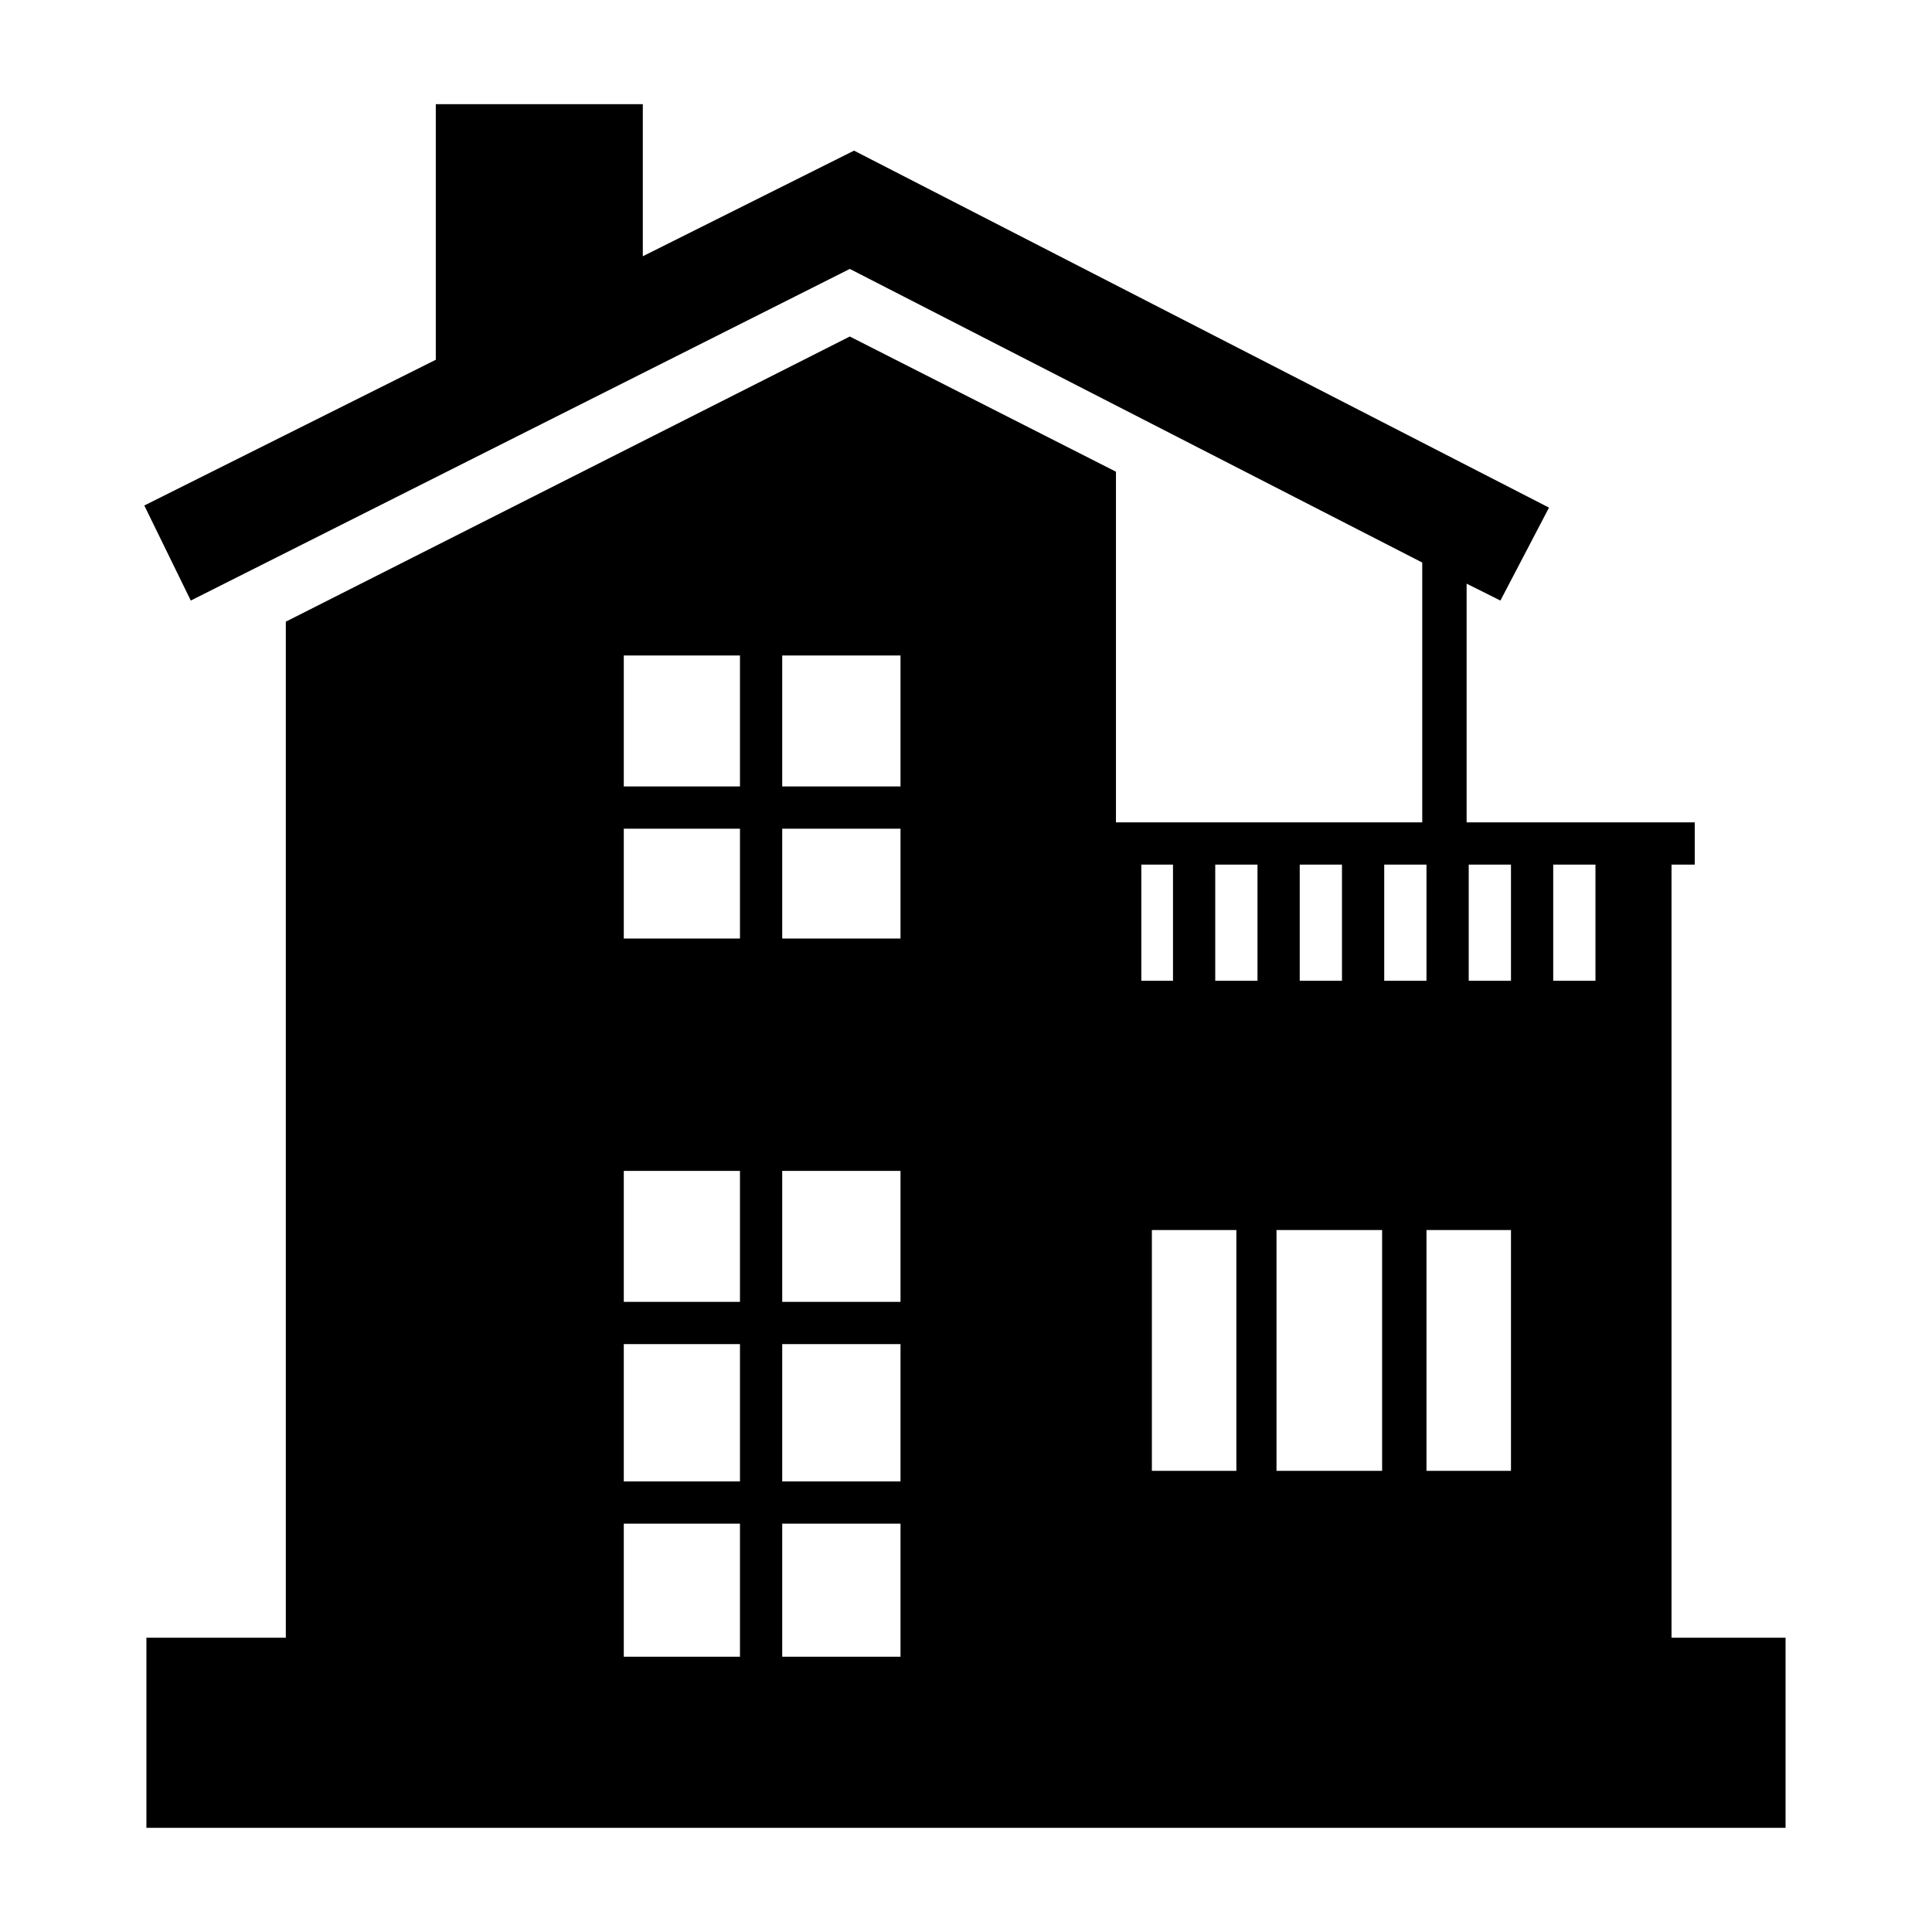 <?xml version="1.0" encoding="UTF-8"?>
<!-- The Best Svg Icon site in the world: iconSvg.co, Visit us! https://iconsvg.co -->
<svg fill="#000000" width="800px" height="800px" version="1.1" viewBox="144 144 512 512" xmlns="http://www.w3.org/2000/svg">
 <path d="m586.97 578.01v-204.88h6.156v-11.195h-60.457v-63.258l8.957 4.477 12.875-24.629-184.17-94.605-55.98 27.988v-40.305h-54.859v67.734l-77.25 38.625 12.316 25.191 174.65-87.887 151.7 77.812v68.855h-81.168v-92.926l-70.535-35.828-149.46 75.57v269.26h-36.945v50.383h434.39v-50.383zm-246.87-185.29h-30.789v-29.109h30.789zm11.195-29.109h31.348v29.109h-31.348zm-11.195 90.684v34.707h-30.789v-34.707zm-30.789 45.902h30.789v36.387h-30.789zm41.984 0h31.348v36.387h-31.348zm0-11.195v-34.707h31.348v34.707zm31.348-171.29v34.707h-31.348v-34.707zm-42.543 0v34.707h-30.789v-34.707zm-30.789 230.07h30.789v35.266h-30.789zm41.984 35.27v-35.266h31.348v35.266zm159.54-209.92h11.195v30.789h-11.195zm-22.391 0h11.195v30.789h-11.195zm21.832 96.844v63.816h-27.988v-63.816zm-44.223-95.723v-1.121h11.195v30.789h-11.195zm-19.594-1.121h8.398v30.789h-8.398zm2.801 96.844h22.391v63.816h-22.391zm95.164 63.816h-22.391v-63.816h22.391zm0-129.87h-11.195v-30.789h11.195zm22.391-29.668v29.668h-11.195v-30.789h11.195z"/>
</svg>